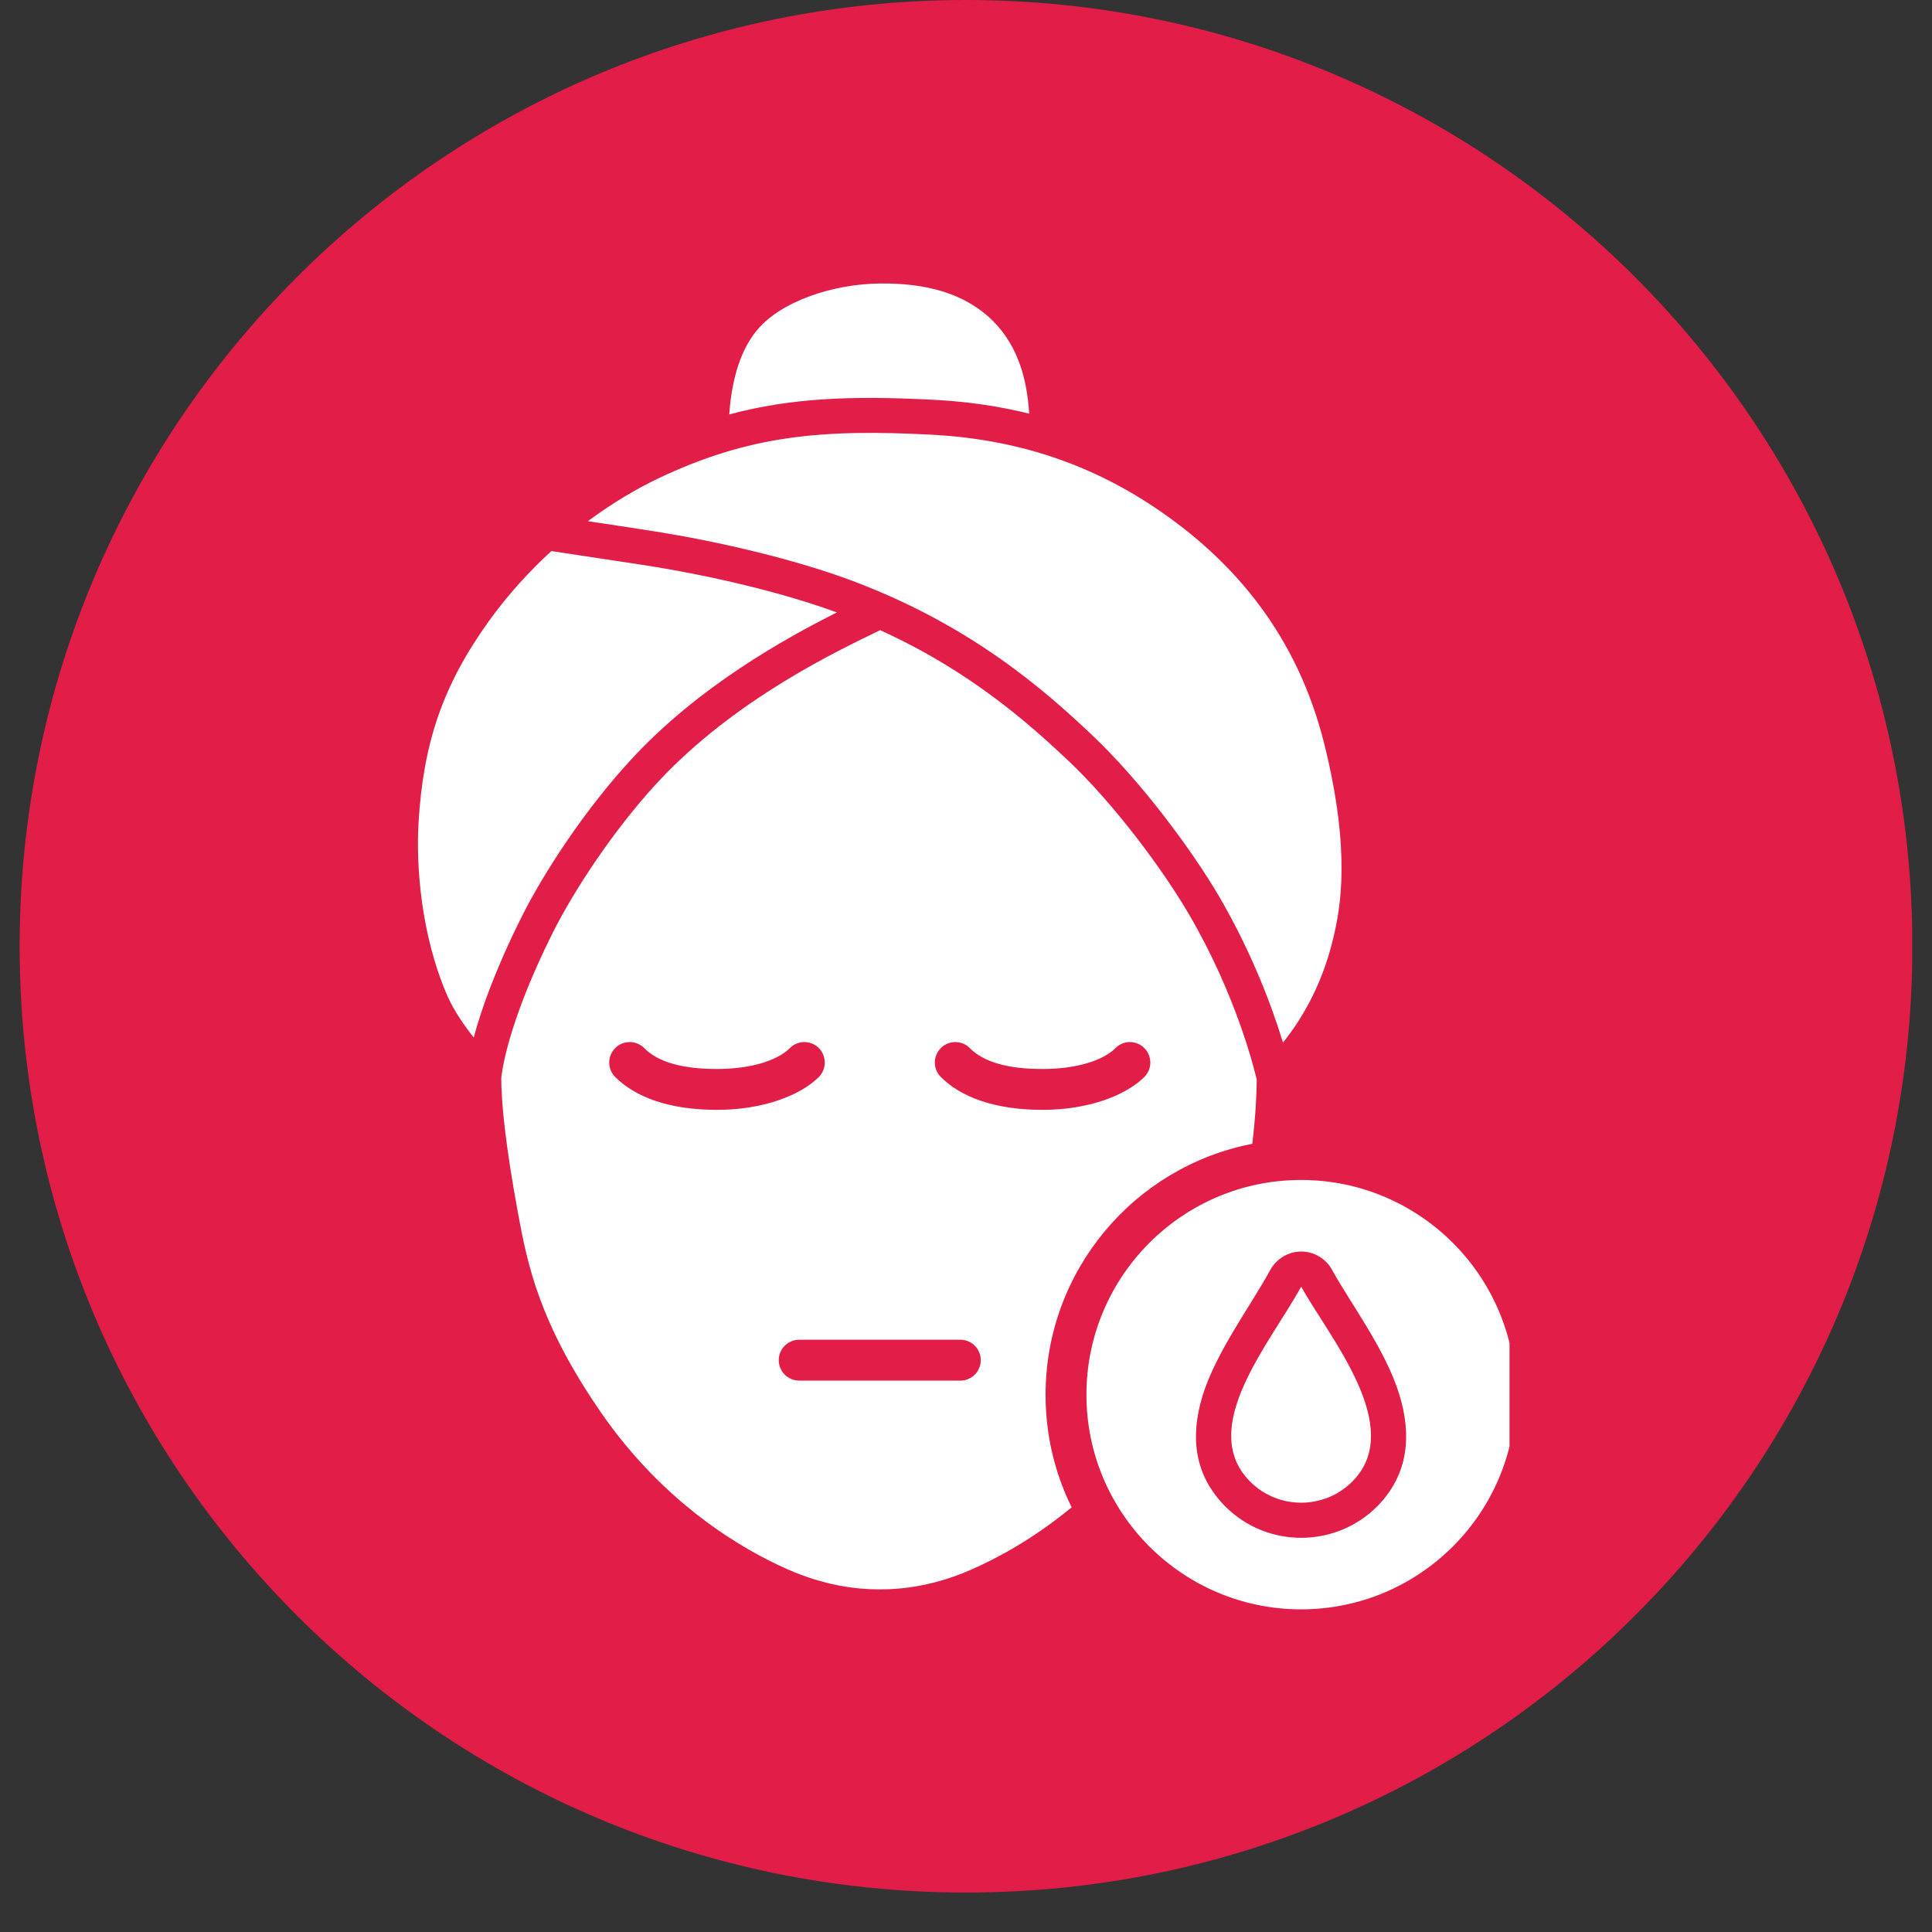 <svg version="1.0" preserveAspectRatio="xMidYMid meet" height="64" viewBox="0 0 48 48" zoomAndPan="magnify" width="64" xmlns:xlink="http://www.w3.org/1999/xlink" xmlns="http://www.w3.org/2000/svg"><rect x="0" y="0" width="48" height="48" fill="#333333" stroke="none"/><defs><clipPath id="7214e2860a"><path clip-rule="nonzero" d="M 0.488 0 L 47.508 0 L 47.508 47.02 L 0.488 47.02 Z M 0.488 0"></path></clipPath><clipPath id="1512903323"><path clip-rule="nonzero" d="M 24 0 C 11.016 0 0.488 10.527 0.488 23.512 C 0.488 36.496 11.016 47.02 24 47.02 C 36.984 47.02 47.512 36.496 47.512 23.512 C 47.512 10.527 36.984 0 24 0 Z M 24 0"></path></clipPath><clipPath id="39db956e37"><path clip-rule="nonzero" d="M 0.488 0 L 47.508 0 L 47.508 47.02 L 0.488 47.02 Z M 0.488 0"></path></clipPath><clipPath id="e451624813"><path clip-rule="nonzero" d="M 24 0 C 11.016 0 0.488 10.527 0.488 23.512 C 0.488 36.496 11.016 47.02 24 47.02 C 36.984 47.02 47.512 36.496 47.512 23.512 C 47.512 10.527 36.984 0 24 0 Z M 24 0"></path></clipPath><clipPath id="008b829ad0"><rect height="48" y="0" width="48" x="0"></rect></clipPath><clipPath id="d6c6079875"><path clip-rule="nonzero" d="M 10.32 7.027 L 37.504 7.027 L 37.504 40 L 10.32 40 Z M 10.32 7.027"></path></clipPath></defs><g clip-path="url(#7214e2860a)"><g clip-path="url(#1512903323)"><g transform="matrix(1, 0, 0, 1, 0, 0)"><g clip-path="url(#008b829ad0)"><g clip-path="url(#39db956e37)"><g clip-path="url(#e451624813)"><path fill-rule="nonzero" fill-opacity="1" d="M 0.488 0 L 47.512 0 L 47.512 47.02 L 0.488 47.02 Z M 0.488 0" fill="#e11d48"></path></g></g></g></g></g></g><g clip-path="url(#d6c6079875)"><path fill-rule="evenodd" fill-opacity="1" d="M 26.625 37.449 C 25.691 38.219 24.793 38.707 24.141 38.992 C 23.238 39.391 22.453 39.488 21.859 39.488 C 21.262 39.488 20.48 39.391 19.574 38.992 C 18.418 38.484 16.492 37.348 14.938 35.102 C 13.383 32.852 13.102 31.391 12.871 30.148 C 12.547 28.391 12.457 27.395 12.453 26.785 C 12.465 26.68 12.586 25.465 13.738 23.164 C 14.262 22.121 15.234 20.637 16.316 19.461 C 18.273 17.34 20.91 16.125 21.867 15.656 C 24.129 16.684 25.586 18.004 26.504 18.863 C 27.707 19.992 28.922 21.656 29.539 22.715 C 30.699 24.695 31.152 26.52 31.223 26.82 C 31.219 27.188 31.199 27.695 31.113 28.418 C 28.188 28.984 25.977 31.562 25.977 34.652 C 25.977 35.656 26.207 36.605 26.625 37.449 Z M 19.625 26.039 C 19.316 26.348 18.656 26.559 17.812 26.559 C 16.973 26.559 16.355 26.395 16.004 26.039 C 15.805 25.84 15.484 25.84 15.285 26.039 C 15.086 26.238 15.086 26.559 15.285 26.758 C 15.785 27.258 16.625 27.574 17.812 27.574 C 19.004 27.574 19.91 27.191 20.344 26.758 C 20.539 26.559 20.539 26.238 20.344 26.039 C 20.145 25.84 19.824 25.84 19.625 26.039 Z M 27.715 26.039 C 27.406 26.348 26.746 26.559 25.902 26.559 C 25.059 26.559 24.445 26.395 24.094 26.039 C 23.895 25.84 23.574 25.84 23.375 26.039 C 23.176 26.238 23.176 26.559 23.375 26.758 C 23.875 27.258 24.715 27.574 25.902 27.574 C 27.09 27.574 27.996 27.191 28.43 26.758 C 28.629 26.559 28.629 26.238 28.43 26.039 C 28.234 25.84 27.91 25.84 27.715 26.039 Z M 19.855 34.301 L 23.859 34.301 C 24.141 34.301 24.367 34.074 24.367 33.793 C 24.367 33.512 24.141 33.285 23.859 33.285 L 19.855 33.285 C 19.578 33.285 19.348 33.512 19.348 33.793 C 19.348 34.074 19.578 34.301 19.855 34.301 Z M 18.117 10.297 C 18.168 9.59 18.332 8.781 18.801 8.211 C 19.41 7.473 20.715 7.055 21.863 7.043 C 23.004 7.031 23.973 7.281 24.676 7.98 C 25.328 8.637 25.52 9.492 25.57 10.277 C 24.832 10.094 24.047 9.977 23.215 9.934 C 21.207 9.828 19.668 9.879 18.117 10.297 Z M 23.168 10.801 C 25.465 10.926 27.344 11.641 28.98 12.809 C 30.609 13.969 32.223 15.723 32.91 18.516 C 33.566 21.18 33.305 22.57 33.117 23.34 C 32.82 24.566 32.281 25.398 31.875 25.902 C 31.625 25.082 31.133 23.719 30.289 22.273 C 29.641 21.164 28.363 19.418 27.098 18.23 C 25.973 17.172 24.074 15.469 20.961 14.352 C 19.781 13.93 18.031 13.473 16.098 13.176 C 15.68 13.109 15.098 13.023 14.605 12.949 C 15.227 12.488 15.828 12.137 16.344 11.891 C 18.613 10.812 20.426 10.656 23.168 10.801 Z M 13.699 13.691 C 14.156 13.762 15.277 13.93 15.965 14.035 C 17.836 14.324 19.527 14.762 20.668 15.172 C 20.707 15.184 20.75 15.199 20.793 15.215 C 19.527 15.852 17.363 17.043 15.68 18.871 C 14.535 20.109 13.512 21.676 12.961 22.777 C 12.293 24.113 11.945 25.117 11.77 25.777 C 11.535 25.48 11.281 25.117 11.117 24.746 C 10.453 23.223 10.336 21.492 10.398 20.445 C 10.516 18.473 10.988 17.047 12.141 15.438 C 12.621 14.77 13.156 14.188 13.699 13.691 Z M 32.324 29.316 C 35.27 29.316 37.66 31.707 37.66 34.652 C 37.66 37.594 35.27 39.984 32.324 39.984 C 29.383 39.984 26.992 37.594 26.992 34.652 C 26.992 31.707 29.383 29.316 32.324 29.316 Z M 33.094 31.547 C 32.941 31.27 32.648 31.094 32.328 31.094 C 32.012 31.094 31.719 31.27 31.562 31.547 C 31.078 32.438 30.207 33.598 29.875 34.684 C 29.57 35.691 29.664 36.645 30.445 37.43 C 31.48 38.465 33.176 38.465 34.211 37.43 C 34.996 36.641 35.082 35.652 34.758 34.621 C 34.41 33.508 33.52 32.332 33.094 31.547 Z M 32.328 31.965 C 33.008 33.207 34.945 35.465 33.594 36.812 C 32.898 37.508 31.758 37.508 31.062 36.812 C 29.727 35.477 31.559 33.371 32.328 31.965 Z M 32.328 31.965" fill="#ffffff"></path></g></svg>